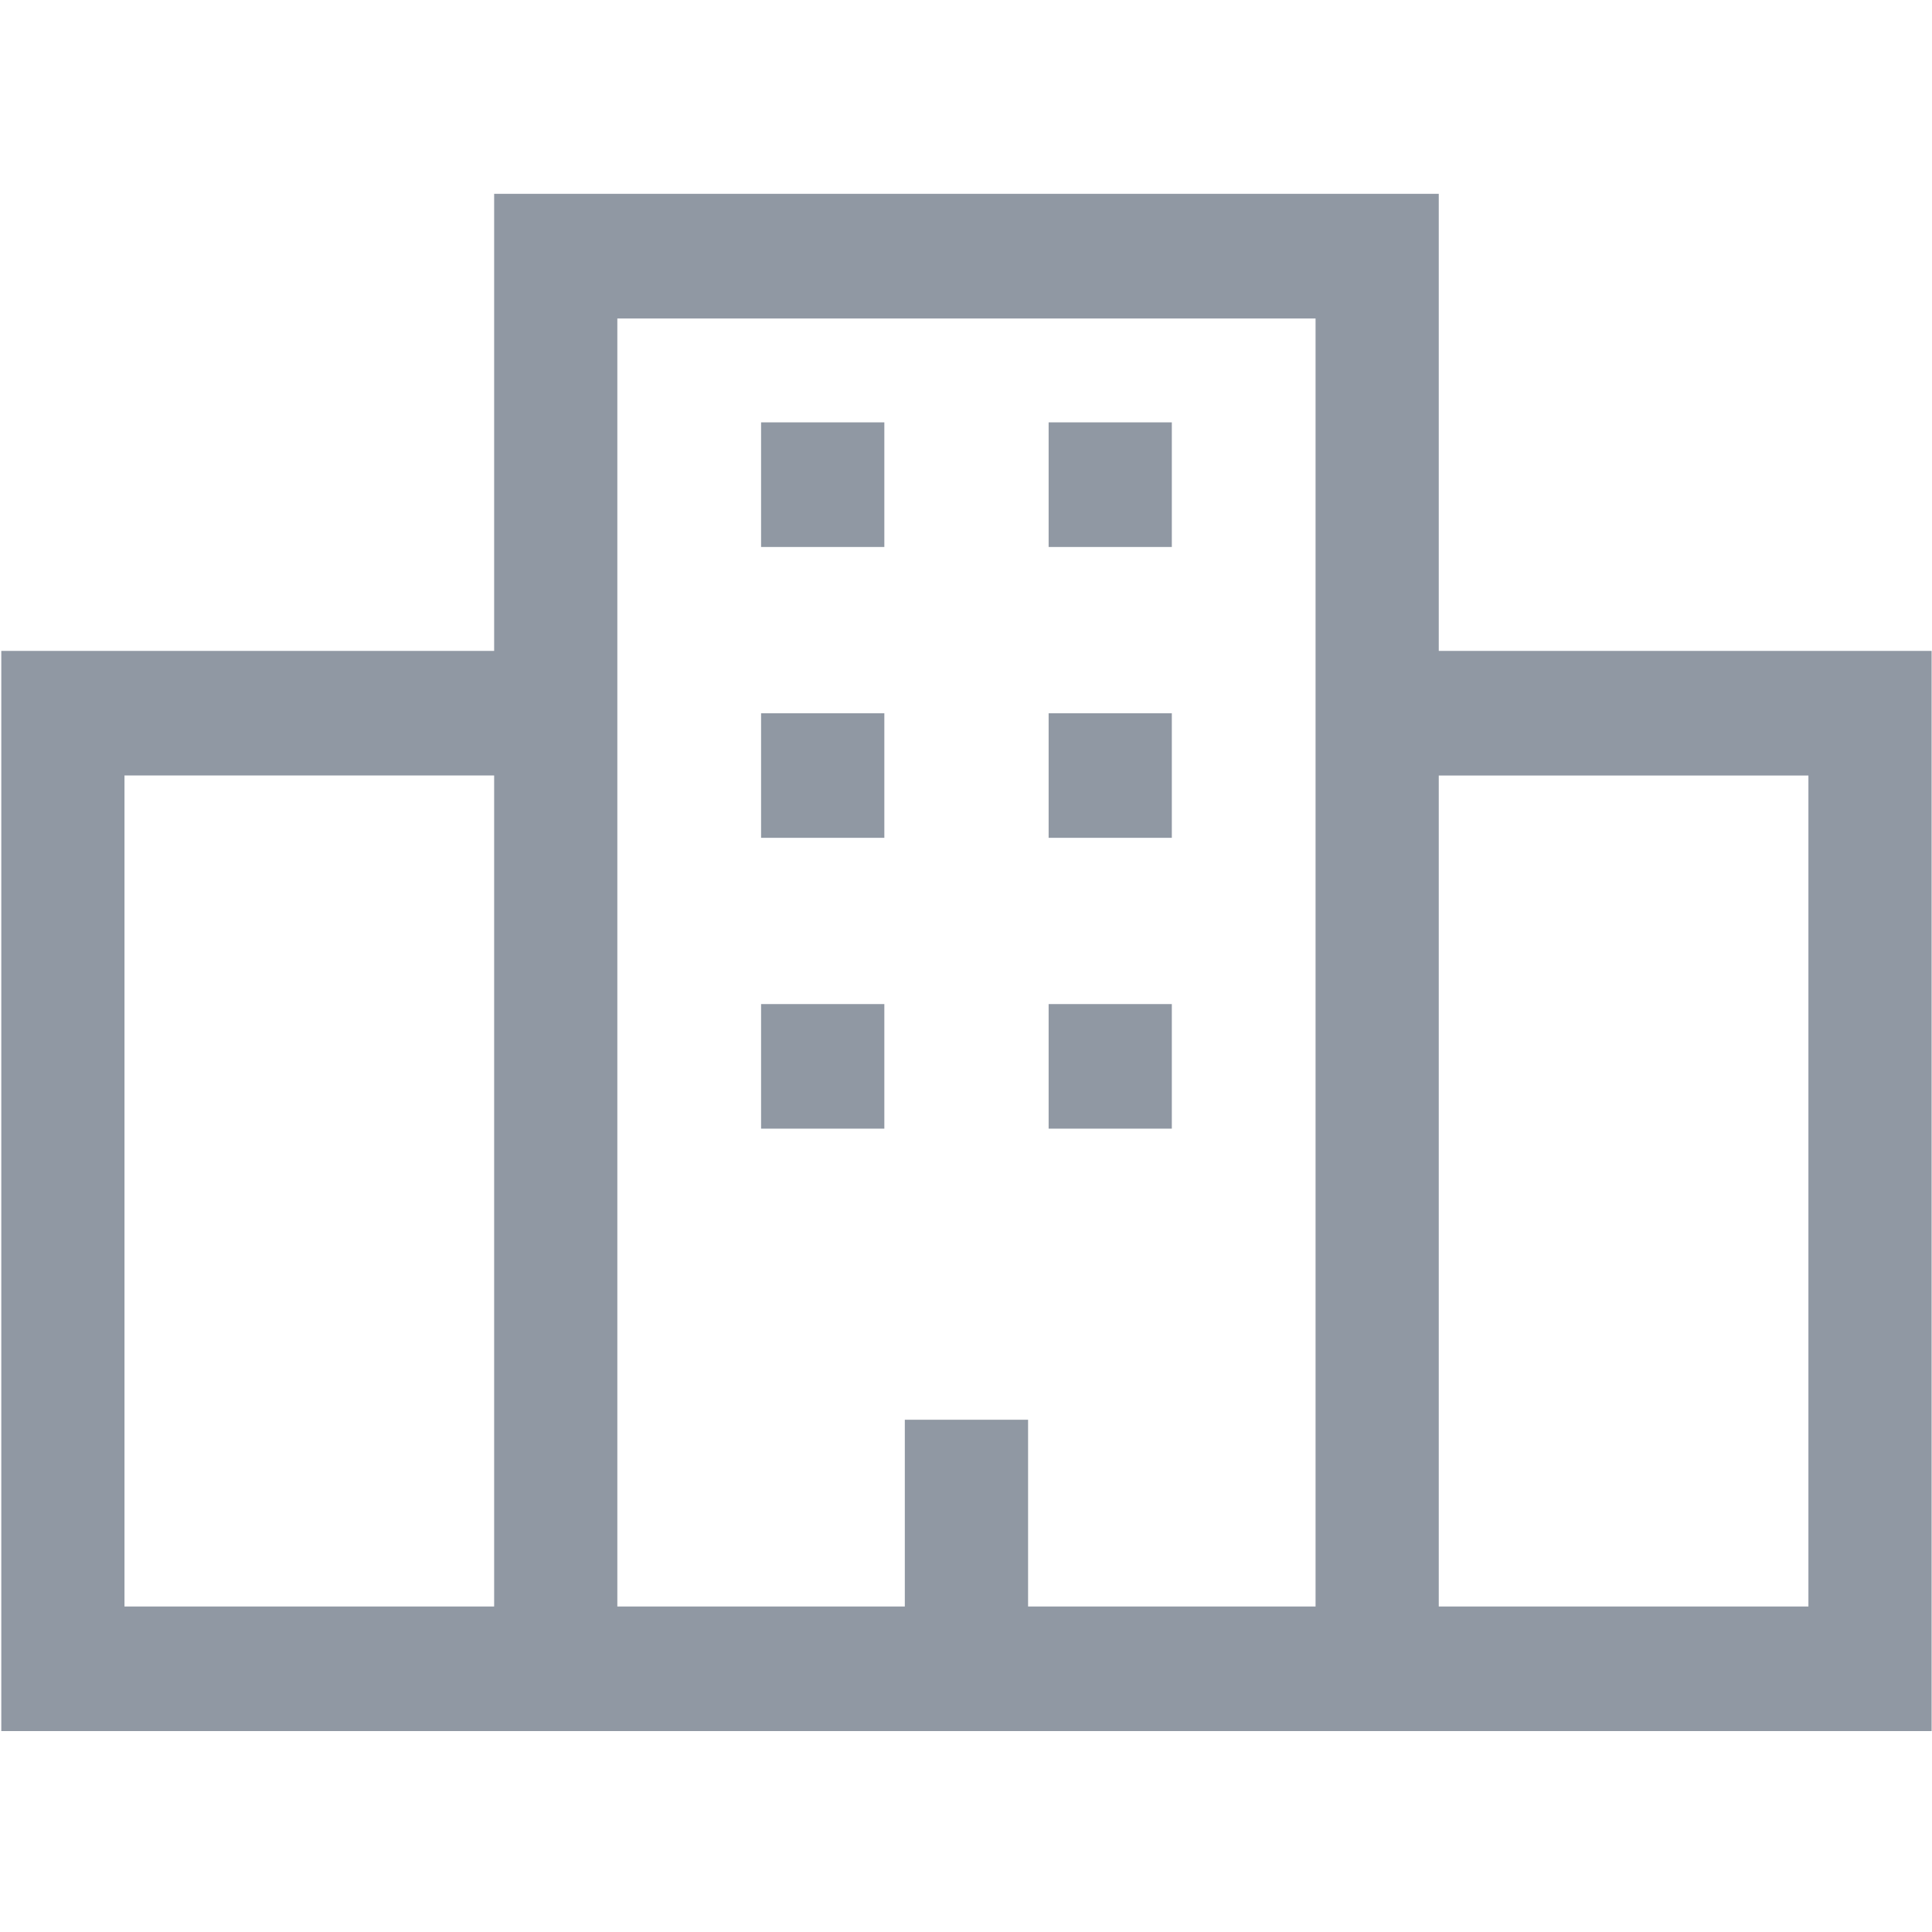 <?xml version="1.0" standalone="no"?><!DOCTYPE svg PUBLIC "-//W3C//DTD SVG 1.1//EN" "http://www.w3.org/Graphics/SVG/1.1/DTD/svg11.dtd"><svg class="icon" width="64px" height="64.00px" viewBox="0 0 1024 1024" version="1.1" xmlns="http://www.w3.org/2000/svg"><path fill="#9098a3" d="M479.573 851.49v-98.987h65.331v98.987h152.371v-682.667H327.202v682.667h152.405z m-217.668-506.539V102.741h500.668v242.244h261.222V917.504H0.683V344.986h261.222z m0 66.082h-195.925v440.457h195.925V411.034z m500.668 0v440.457h195.925V411.034h-195.925zM403.388 223.846h65.331v66.082h-65.331V223.846z m152.405 0h65.297v66.082h-65.297V223.846z m-152.405 154.18h65.331v66.048h-65.331v-66.048z m152.405 0h65.297v66.048h-65.297v-66.048z m-152.405 154.146h65.331v66.048h-65.331v-66.048z m152.405 0h65.297v66.048h-65.297v-66.048z"  /></svg>
